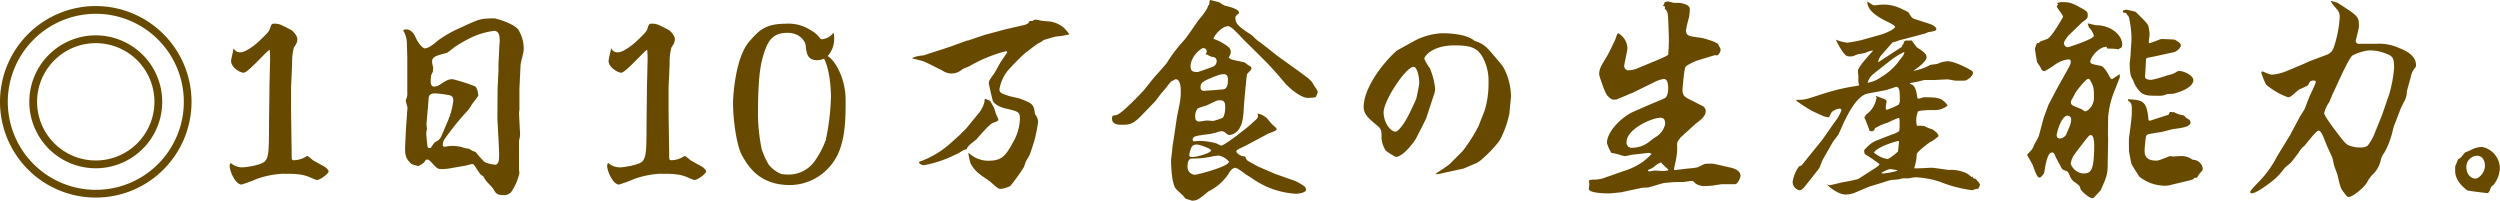 <svg xmlns="http://www.w3.org/2000/svg" viewBox="0 0 591.04 47.43"><defs><style>.cls-1{fill:#684900;}</style></defs><title>flow_point01</title><g id="レイヤー_2" data-name="レイヤー 2"><g id="レイヤー"><path class="cls-1" d="M45.28,24.07A22.64,22.64,0,1,1,22.64,1.43,22.65,22.65,0,0,1,45.28,24.07Zm-43.44,0A20.81,20.81,0,1,0,22.64,3.26,20.83,20.83,0,0,0,1.84,24.07Zm36.51,0A15.71,15.71,0,1,1,22.64,8.36,15.72,15.72,0,0,1,38.35,24.07Zm-29.58,0A13.87,13.87,0,1,0,22.64,10.2,13.88,13.88,0,0,0,8.77,24.07Z"/><path class="cls-1" d="M57.27,39.57c.82,0,4.69-.56,5.41-1.48s.92-1.78.92-8.1c0-1.43.1-7.86.1-9.18,0-.41.15-6.23.15-6.38a21,21,0,0,0-.1-2.65c-.46,0-5.1,5.41-6.12,5.41s-3-1.33-3-2.76c0-.46.56-2.6.61-3.06a1.58,1.58,0,0,0,1.58,1c1.18,0,3.17-1.48,4.34-2.55,2.24-2.14,2.45-2.39,2.7-3.16s.31-1.07.92-1.07c1.17,0,1.48.15,3.93,1.43.2,0,1.58,1.22,1.58,2.24,0,.66-.16,1-.82,2a13.4,13.4,0,0,0-.41,3.57c0,1-.25,5.25-.25,6.12,0,.71,0,4,0,4.64,0,1.79.15,9.79.15,11.42,0,.51,0,.87.46.87a5.87,5.87,0,0,0,2.4-.56,7.2,7.2,0,0,1,.86-.46,11.69,11.69,0,0,1,1.28,1c.41.26,2.29,1.28,2.65,1.48s1.07.76,1.07,1.22-1.94,2-2.8,2c-.11,0-1.28-.51-1.43-.56-1.94-.92-3.93-.92-6.63-.92a21.63,21.63,0,0,0-6,1.18,37.24,37.24,0,0,1-3.72,1.37c-1.43,0-2.81-3.16-2.81-4.43a1,1,0,0,1,.26-.67A4.22,4.22,0,0,0,57.27,39.57Z"/><path class="cls-1" d="M123.06,15.55,122.8,21l0,.56,0,4.39-.1.76.21,4.18a5.42,5.42,0,0,1-.21,2.35l0,5.1v1.88a4.55,4.55,0,0,1,.1.67,12.72,12.72,0,0,1-2,4.59,3.33,3.33,0,0,1-1.27.66c-2,0-2.19-.2-3-1.63-.25-.31-1.53-1.63-1.73-1.94a6,6,0,0,1-.51-.87,7.48,7.48,0,0,1-.72-.51c-.3-.35-1.48-2.24-1.63-2.34a1.18,1.18,0,0,0-.36-.05c-.2,0-1.27.3-1.47.35l-3.57.62a12.17,12.17,0,0,1-2.1.2c-1,0-1.12-.15-2.44-1.58-.56-.56-.67-.66-1-.66s-.31.05-.77.71a7.25,7.25,0,0,1-1.32.82,11,11,0,0,1-1.58-.46c-1.48-1.28-1.64-2.25-1.53-4.54l.2-4.13L96.29,26a2.24,2.24,0,0,0,0-.82,12.94,12.94,0,0,1-.36-1.32,1.83,1.83,0,0,1,.1-.46,3.1,3.1,0,0,0,.26-1.58l0-3.57V13.51c0-.51-.1-2.85-.1-3.31a5.93,5.93,0,0,0-.87-3l.15-.15a1.93,1.93,0,0,1,.61-.1c1.38,0,2.09,1.68,2.2,1.93.51,1.23,1.63,2.55,2.14,2.55.92,0,2.24-1.07,3.21-1.93a31.33,31.33,0,0,1,3.93-2.35l2.45-1.12c3.36-1.53,3.72-1.68,6.93-1.68.2,0,4.28,1.07,5.56,2.6a8.61,8.61,0,0,1,1.32,4.43C123.87,12.6,123.11,14.38,123.06,15.55Zm-17.19,6.89a22.43,22.43,0,0,0-3.06-.36c-1.12,0-1.42.46-1.48,1.22,0,.51-.5,5.77-.5,6s.1,1,.1,1.07-.16,1.07-.16,1.23.26,2.9.31,3.11a.47.47,0,0,0,.41.3,1.71,1.71,0,0,0,.41-.1,8.24,8.24,0,0,1,.91-1.27c.82-.46,1.18-.67,1.53-1.43L106,28.3a16.66,16.66,0,0,0,1.17-4.49C107.2,22.79,106.64,22.54,105.87,22.44ZM116.79,7.29a18.4,18.4,0,0,0-5.05,1.43,36.45,36.45,0,0,0-4.13,2.3c-.26.2-1.84,1.47-1.94,1.47-2.55.67-3.52.92-3.52,2.09a5.55,5.55,0,0,0,.26,1.33l-.06,1-.4.82c-.16,1.27-.36,2.75.71,2.75A2.65,2.65,0,0,0,104,20c1.78-1.12,2-1.27,3.06-1.27a48.35,48.35,0,0,1,5.15,1.63c.76.41.86,2.09.86,2.24s-1.37,1.84-1.58,2.19a8,8,0,0,1-1.53,2,71.53,71.53,0,0,0-4.84,6.07,3,3,0,0,0-.46,1.38.45.45,0,0,0,.41.46c.15,0,1-.16,1.12-.16a9,9,0,0,1,3.06.26,5.85,5.85,0,0,0,1.58.36c.15.05.82.51,1,.56s.61.2.66.25a21.75,21.75,0,0,0,2.09,2.35,7.36,7.36,0,0,0,2.5.61c.92,0,.92-1.48.92-2.5,0-.71-.15-3.77-.2-4.38l-.21-4,.05-7.09.21-4.33,0-1.53.2-4.19C118.21,9.33,118.32,7.29,116.79,7.29Z"/><path class="cls-1" d="M146.52,39.57c.82,0,4.69-.56,5.41-1.48s.92-1.78.92-8.1c0-1.43.1-7.86.1-9.18,0-.41.15-6.23.15-6.38a21,21,0,0,0-.1-2.65c-.46,0-5.1,5.41-6.12,5.41-.87,0-3-1.33-3-2.76,0-.46.56-2.6.61-3.06a1.58,1.58,0,0,0,1.58,1c1.18,0,3.17-1.48,4.34-2.55,2.24-2.14,2.45-2.39,2.7-3.16s.31-1.07.92-1.07c1.17,0,1.48.15,3.93,1.43.2,0,1.58,1.22,1.58,2.24,0,.66-.16,1-.82,2a13.4,13.4,0,0,0-.41,3.57c0,1-.25,5.25-.25,6.12,0,.71,0,4,0,4.64,0,1.79.15,9.79.15,11.42,0,.51,0,.87.46.87a5.87,5.87,0,0,0,2.4-.56,7.2,7.2,0,0,1,.86-.46,11.69,11.69,0,0,1,1.28,1c.41.26,2.29,1.28,2.65,1.48s1.07.76,1.07,1.22-1.94,2-2.8,2c-.11,0-1.28-.51-1.43-.56-1.94-.92-3.93-.92-6.63-.92a21.63,21.63,0,0,0-6,1.18,37.24,37.24,0,0,1-3.72,1.37c-1.43,0-2.81-3.16-2.81-4.43a1,1,0,0,1,.26-.67A4.22,4.22,0,0,0,146.52,39.57Z"/><path class="cls-1" d="M197.11,7.8a8.65,8.65,0,0,1,.1,1.18,6.12,6.12,0,0,1-1.53,4.28c1.58.87,4.24,5,4.24,10.45,0,4.39,0,10.56-2.91,14.59a12.6,12.6,0,0,1-10.25,5.45c-7.24,0-9.89-4.48-11.27-6.88s-2.19-8.62-2.19-12.6c0-.76.35-10.35,3.82-14.43,2.19-2.5,3.67-4.23,8.62-4.23a9.59,9.59,0,0,1,5.92,1.53,6.51,6.51,0,0,1,2.24,1.94.62.62,0,0,0,.46.2A3.83,3.83,0,0,0,197,7.8Zm-3.93,6.43c-2.39,0-2.54-1.84-2.7-3.47-.15-1.22-1.58-3-4.28-3-3.72,0-4.85,2-6,6.27-1,3.68-1,10.41-1,13.57a44.2,44.2,0,0,0,.87,7.65,19.55,19.55,0,0,0,1.63,3.62,7.26,7.26,0,0,0,1.79,1.63c1.07.66,1.27.76,3.26.76a7.5,7.5,0,0,0,5.81-3.11,21.42,21.42,0,0,0,2.66-5A56.1,56.1,0,0,0,196.45,23c0-2.7-.41-6.78-1.63-9.13A4.35,4.35,0,0,1,193.18,14.23Z"/><path class="cls-1" d="M215.73,13.67a7.35,7.35,0,0,1,2.55-.56l5.81-1.89.31-.1,4.23-1.53h.2l3.93-1.33,4.9-1.32,4.69-1.08.76-.35.31-.56a2.94,2.94,0,0,0,.66,0c.56-.31.61-.31.71-.31a5.56,5.56,0,0,1,1.13.2c.35.11,2.09.21,2.44.26a6.77,6.77,0,0,1,3.12,1.43,18.93,18.93,0,0,1,1.37,1.58,18.25,18.25,0,0,1-3,.51c-.45,0-2.44.66-2.85.76a1.29,1.29,0,0,0-.66.41l-1.23.66-2.75,2.09a53.4,53.4,0,0,0-4.13,4.19,9.4,9.4,0,0,0-1.94,4.38c0,.87.51,1,2.4,1.63.4.1,2.34.51,2.7.67,2.8,1.12,3,1.22,3.31,3.62a2.83,2.83,0,0,1,.72,1.73c0,.56-.51,3-.67,3.72s-1,3.27-1.32,4.13c-.1.26-.82,1.38-.92,1.64s-.41,1.22-.51,1.37A47.51,47.51,0,0,1,238.83,44a8.09,8.09,0,0,1-2.19.66c-.57,0-.77-.15-2.45-1.63-.36-.36-2.25-1.53-2.55-1.84a7.23,7.23,0,0,1-2.19-2.6,13.82,13.82,0,0,1-.51-2.34l.1-.1A6.63,6.63,0,0,0,233.47,38c3.11,0,4.08-.71,6.07-4.44a11.57,11.57,0,0,0,1.58-5.5c0-1.63-.35-1.69-3.52-2.45-1.47-.36-2.8-1.17-2.95-2-.16-.66-.87-3.57-.87-3.93,0-.56.1-.71,1.17-2.19.31-.41,1.43-2.55,1.74-3,.15-.25,1.42-2,1.42-2.14s-.2-.25-.3-.25a34.58,34.58,0,0,0-8.57,3.51c-.25.16-1.53.62-1.73.77a3.87,3.87,0,0,1-2.6,1,4,4,0,0,1-2.14-.71l-1.64-.82c-.81-.41-2.29-1.17-2.9-1.38-.41-.15-2.2-.56-2.55-.66ZM227,31.82c.3-.36,1.22-1.22,1.37-1.38l3.17-3.87A6.76,6.76,0,0,0,232.76,24c0-.41,0-.46.15-.66.16.1,1.13.4,1.23.61s.71,1.22.81,1.43a10.26,10.26,0,0,1,.46,1.42c.21.46.46,1,.61,1.38,0,.41-.15.46-1.37.92-.82.3-3.73,3.77-3.83,3.87-1.94,1.53-2.14,1.74-2.24,2.3-.66.1-.77.2-1.74.81-.2.16-1.27.62-1.47.72a27.59,27.59,0,0,1-6.84,2.24h-.25c-.31,0-1-.35-1-.61s.41-.31.56-.36a22.69,22.69,0,0,0,6.27-3.67Z"/><path class="cls-1" d="M294,26.36c0,.67-.31,3-.77,3.57a3.24,3.24,0,0,1-2.55,2c-.3,0-.4-.1-1.07-.61a1.16,1.16,0,0,0-.81-.3,4.91,4.91,0,0,0-1.38.35,15,15,0,0,1-2.19.41c-2.6.36-3.27.41-3.27,1.33a.34.34,0,0,0,.36.3c.15,0,1-.1,1.17-.1a15.48,15.48,0,0,1,4.13.61,10.52,10.52,0,0,0,1.08.51c.56,0,3.57-2.29,3.72-2.39l2.55-2c.1-.05,2.14-1.89,2.19-2a1.28,1.28,0,0,0,.26-.61c0-.21-.11-.46-.11-.57h.11a4.56,4.56,0,0,1,2,1c.21.21,1.13,1.33,1.33,1.53s1.07.87,1.07,1.13-.2.4-2,1.07c-.1.05-5.25,2.85-6.27,3.31s-1.27.61-1.27,1a2.43,2.43,0,0,0,2.09,1.07,2.66,2.66,0,0,0,.56,1c.66.41,1.68.92,2.34,1.33l4.24,1.83,4.64,1.63a13.31,13.31,0,0,1,2,1.13,1.18,1.18,0,0,1,.62,1c0,.45-1.12.91-2.5.91a19.71,19.71,0,0,1-4.49-.81,18.73,18.73,0,0,1-4.13-1.79c-.46-.2-2.45-1.63-3-1.88-.35-.26-2.09-1.64-2.6-1.64-.81,0-1.43,1.08-1.68,1.53a11.82,11.82,0,0,1-3.42,3.32c-.35.3-1.07.56-1.37.81-2.1,1.74-2.55,2.1-3.78,2.1,0,0-1.32-.41-1.48-.46a9.18,9.18,0,0,1-.61-.72l-1.58-1.48c-1.27-1.17-1.27-6.78-1.27-6.93,0-.41.3-2.35.3-2.81s.41-2.6.46-3.11l.61-4.13.72-3.62a14.79,14.79,0,0,0,.2-2.7c0-.87-.1-2.75-1.22-2.75-.11.05-.92.45-1.07.56s-1.79,2.24-2.2,2.65c-.25.25-1.32,1.78-1.63,2.09l-3,3.11c-2.29,2.4-3.11,2.35-5,2.35-.56,0-2.14,0-2.14-1.48a2.13,2.13,0,0,1,.16-.67c.1,0,.76-.1.91-.15,1.18-.31,4.95-4.23,6.38-5.76.3-.36,2-2.5,2.34-2.91s2.86-3.16,3.22-3.72a34.62,34.62,0,0,1,3.92-5.15c.67-.66,3.47-4.85,3.52-4.9.51-.56,2.25-2.65,2.25-3.41.2-.11.3-.16.35-.77,0-.2,0-.56.26-.56.15.05,1.83.46,2,.51a13.26,13.26,0,0,0,1.37.82c1.53.35,3.42.86,3.37,1.78-.82.66-.87.71-.87,1.17,0,1.13.56,1.89,3.42,3.73a4.16,4.16,0,0,1,1.07.91l.76.67c.77.46,4.08,3.16,4.9,3.77l4.33,3.11c3.17,2.3,3.52,2.55,4.13,3.78a7.73,7.73,0,0,1,.87,1.42A4,4,0,0,1,311,23c-.1.05-1.58.15-1.78.15-1.74,0-4.59-2.45-5.71-3.82s-2.1-2.45-3.17-3.62-5.81-5.82-6-6c-.56-.51-3.11-3.52-3.93-3.52-1.63,0-3.42,2.3-3.52,3a11.73,11.73,0,0,1,1.89.82c1.63,1,2.19,1.37,2.19,2.29a2.13,2.13,0,0,1-.51,1.27c.15.11.26.26.41.36.41.26,2.91.66,3.47.87a8.8,8.8,0,0,0,.71.56c.61.36.82.46.82.82s-1,1.17-1.07,1.42-.57,5.56-.62,6.12ZM281.82,37.48c-1,0-1.07,1.28-1.07,2a1.83,1.83,0,0,0,1.79,1.84c.35,0,8-1.89,8-3.11a4.15,4.15,0,0,0-2.44-1.43c-.21,0-1.13.15-1.28.15A20.93,20.93,0,0,1,281.82,37.48Zm.16-.36c.91,0,4.33-.91,4.33-1.58,0-.4-2.7-1.37-3.37-1.37-1.12,0-1.37.61-1.73,2.14C281.06,37.12,281.36,37.12,282,37.12Zm3.31-24.93a.8.8,0,0,0-.82-.82c-.56,0-3,2-3,4.34,0,1.17.61,1.32,1.68,1.32.1,0,3.31-1.12,3.62-1.27a1.4,1.4,0,0,0,.87-1.28c0-.86-.56-1-1.23-1.07a4.46,4.46,0,0,1-.86-.41.74.74,0,0,0-.57-.1C285.24,12.49,285.29,12.34,285.29,12.19ZM289,27.89c.66-.56.66-2.44.66-2.55,0-1.32-.35-1.63-1.37-1.63-.56,0-.82.16-3.06,1.23a14.27,14.27,0,0,0-2.09.71,2.9,2.9,0,0,0-.56,2.09.89.89,0,0,0,.91,1c.31,0,1.53-.25,1.84-.25s1.22.1,1.48.1A15.47,15.47,0,0,0,289,27.89Zm-4.33-6.42c.15,0,4.38-.31,4.64-.36.92-.25,1-1.37,1-2.24,0-1.33-.61-1.33-1.18-1.33s-1.47.31-3.36,1.12-1.94,1.28-1.94,2.1A.73.73,0,0,0,284.63,21.47Z"/><path class="cls-1" d="M356.84,26.87A23.39,23.39,0,0,1,354.65,33c-.72,1.28-4.44,5.15-5.71,5.61-.46.16-2.6,1.13-2.91,1.23l-6,1.32h-.61l.15-.2c.72-.46,2.81-1.84,3.22-2.24l3-3a39.49,39.49,0,0,0,3.72-5.82L351,26.11a22,22,0,0,0,.91-6.73,11.55,11.55,0,0,0-1.47-6c-1.28-2.19-3-2.65-6.53-2.65-5.61,0-7.19,2.8-7.19,3.11A9.73,9.73,0,0,0,338,16.06a16,16,0,0,1,1.28,4.85,3.65,3.65,0,0,1-.26,1.43L337.16,28c0,.05-2.45,4.94-2.6,5.09-.41.62-2.86,4-4.59,4a14.46,14.46,0,0,1-2.35-1.48,6.22,6.22,0,0,1-1-2.9c0-1.89,0-2.25-1.38-3.32-1.88-1.53-2.85-2.55-2.85-4.08,0-4.23,4.08-10,7.85-13.36l3.62-2a15.78,15.78,0,0,1,6.94-2.09c1.12,0,5.66,0,7.8,1.79,2.29.76,2.91,1.53,4.69,3.62s2.19,2.55,2.65,3.67a14.85,14.85,0,0,1,1.28,5.86ZM334.2,15.81c-1.84,0-7.09,8-7.09,10.71s1.84,4.59,2.65,4.59a1.35,1.35,0,0,0,.56-.11c1.74-1.58,2.76-3.77,4.49-7.59.05-.11.72-3.32.72-3.78C335.53,18,335,15.81,334.2,15.81Z"/><path class="cls-1" d="M383.72,40.49a16.56,16.56,0,0,0,4.69-2.24,20,20,0,0,0,2-1.79c0-.3-.71-.36-.86-.3l-3.93.45a12.18,12.18,0,0,1-1.53.31,11.94,11.94,0,0,1-1.43-.41,14.16,14.16,0,0,0-1.68-.35,7.67,7.67,0,0,1-1.07-2.4c0-2.6,3.41-6.12,6.37-7.4L390,24.73c.77-.3,3.47-1.43,3.68-1.58.71-.56.71-2.09.71-2.29,0-.36,0-2.2-1-2.2a7.43,7.43,0,0,0-2.4.82l-5,2.45-.92.35c-.41.26-2.45,1-2.86,1.23-1.12.15-1.27,0-2.14-.82-.66-.66-2-4.84-2-5.05,0-1.37.41-2,1.89-4.43.36-.56,1.58-3.16,1.83-3.67.16-.26.51-1.69.77-1.69a4.25,4.25,0,0,1,2.19,3.47c0,.71-.76,3.83-.76,4.23a1,1,0,0,0,1.07,1.07,6.48,6.48,0,0,0,2.29-.56l2.81-1.17c.86-.36,4.23-1.68,4.23-2a39.4,39.4,0,0,0,.15-4.23l-.1-2.7c-.1-2.86-.1-3.17-.87-3.93a1.18,1.18,0,0,0,.05-.36c0-.2-.35-.25-.5-.3a1.25,1.25,0,0,0,.4-.82,2.66,2.66,0,0,1,.82-.2,10.65,10.65,0,0,1,1.22.3c.26.05,1.69,0,1.94.1.92.21,2,.51,2,1.43a13.45,13.45,0,0,1-.2,1.94,30.78,30.78,0,0,0-.72,3.06,2.21,2.21,0,0,0,.26.92c.51.46.81.51,3.46.86.36.06,3.22.82,3.83,1.43a7.87,7.87,0,0,1,.66,1.28,1.92,1.92,0,0,1-.76,1.42l-.62-.05-3.87,1.18c-.71.2-2.86,1.17-3.11,1.68s-.66,4.95-.66,5.3c0,1.53.56,1.79,2.6,2.76.35.2,1.93,1,2.29,1.17a1.52,1.52,0,0,1,.61,1.12c0,1.28-1.48,2.35-2.29,2.91-.15.15-3.21,2.9-3.67,3.36-.77,1-.82,1.13-.82,1.79a13.11,13.11,0,0,1-.2,3.11c-.05.41-.51,2.19-.51,2.55a2.17,2.17,0,0,0,.05.25l3.47-.4a13.54,13.54,0,0,0,2-.26c.15-.05,1.47-.71,1.73-.81a10.2,10.2,0,0,1,1.27-.06,4.7,4.7,0,0,1,1,.06l4,.91c.36.11,2.19.51,2.19,1.94,0,.2-.56,1.94-1.32,1.94l-1,0h-1.89c-.41,0-2.14.3-2.5.35s-1.73.11-2.14.11a4.64,4.64,0,0,1-1.73-.56c-.61-.62-.67-.67-1-.67s-1.68.26-2,.26c-1.48,0-1.94,0-2.45.05-.2,0-1.48.15-1.73.15-.72,0-3.72,1.12-4.39,1.12a6.33,6.33,0,0,0-1.88.21l-4.29.92c-.2,0-2.45.25-2.55.25-.61,0-5,0-5-1.07,0-.15.11-.82.11-1a4.53,4.53,0,0,0-.11-1,3.85,3.85,0,0,1,.87-.2,7.28,7.28,0,0,0,3.06-.51Zm9.94-11.12c0-.81-.1-1.53-1.12-1.53-2,0-8,2.66-8,5.77a1.2,1.2,0,0,0,1.37,1.32,6.39,6.39,0,0,0,3.27-.92c.41-.2,1.88-1.42,2.19-1.58A4.74,4.74,0,0,0,393.66,29.37Zm.77,10.76c-.2-.25-1.33-1.22-1.53-1.48s-.15-.25-.2-.25a4.27,4.27,0,0,0-1.33.76,4.67,4.67,0,0,1-1.73,1c-.11.26.2.36.3.36s1.12-.2,1.28-.2,1.58.1,1.83.1a6,6,0,0,0,1.33-.15Z"/><path class="cls-1" d="M467.66,44.62a3.12,3.12,0,0,0-1.32.36,30.87,30.87,0,0,1-7.7-2,21.29,21.29,0,0,0-5.76-1.07,12.55,12.55,0,0,0-1.59.25c-.15,0-1.17,0-1.37,0s-.82.21-.92.21c-.31.1-1.89.15-2.19.25-1.23.36-3.16,1-4.34,1.33-.76.2-3.77,1.58-4.43,1.78a6.5,6.5,0,0,1-1.69.26c-2,0-4.43-2.3-4.48-2.4a3.82,3.82,0,0,0,.71.21c.1,0,2.65-.62,3.06-.72a35.25,35.25,0,0,0,3.67-.76l3.42-2.2c.46-.3,1.63-1,1.63-1.32a36.5,36.5,0,0,0-3.47-2.35,1.88,1.88,0,0,1-.15-1c.15-.15.81-.86,1-1a6,6,0,0,1,2.14-1.32l3.26-1.28A6.73,6.73,0,0,0,449,31a7.83,7.83,0,0,0,.1-1.58c0-1.37,0-1.53-.3-1.53A23.32,23.32,0,0,0,446.3,29a12.24,12.24,0,0,0-1.58.56c-.46.2-1.13.61-1.43.71-.1.31-.26.77-.82.77a1.23,1.23,0,0,1-.51-.16c0-.2-1-2.8-1.22-3.11a1.82,1.82,0,0,0,.41-.66,5.94,5.94,0,0,0,2.5-4.08l-.16-.15v-.21c.26.1,2.14.77,2.25.87a1,1,0,0,1,.3.46c0,.05-.2.92-.2,1.07v.76a.47.47,0,0,0,.3.11,19.07,19.07,0,0,0,2.71-1.18,2,2,0,0,0,.3-1.32c0-1.33,0-2.91-.81-2.91-.11,0-1.79.56-2.09.66-.82.26-4.49.82-5.21,1.07-2.44,1-4.38,5.16-5.2,6.84-.2.41-1,2.34-1.22,2.7s-1.22,1.58-1.38,1.89l-2.29,4c-.16.3-.72,1.88-.87,2.09-.61.76-3.62,4.69-3.88,4.84a1.32,1.32,0,0,1-.76.36,2,2,0,0,1-1.63-2,8.38,8.38,0,0,1,1.53-3.67,1,1,0,0,0,.71-.36l3-3.72c.15-.16,1.73-2.14,1.78-2.2L433.65,29a11.37,11.37,0,0,0,1.68-2.86c0-.26-.1-.46-.4-.46a3.53,3.53,0,0,0-1.84.77,10.14,10.14,0,0,0-.66,1.27c-.87,0-1.18-.15-4-1.48a34.35,34.35,0,0,1-3.77-2.45l.05-.2a8.37,8.37,0,0,0,3.16-.41l3.82-1.22a46.87,46.87,0,0,1,7.5-1.68.79.79,0,0,0,.36-.16c-.21-.41-.21-.61-.21-2.19,0,0-.1-1-.1-1.17,0-1,3.26-4.34,3.62-4.85a7.93,7.93,0,0,0-1.94.61,13.21,13.21,0,0,1-1.53.26c-.25.05-1.37.56-1.58.56-1.22,0-1.32,0-2.09-1a16,16,0,0,1-1.63-2.85l.05-.11.51.26a20.59,20.59,0,0,0,2,.46,33.65,33.65,0,0,0,3.37-.61l4.74-1.33c.41-.1,3.26-1.17,3.26-1.84,0-.3-1.43-1-2-1.27-1.68-.87-4.64-2.4-4.54-4.69a10.38,10.38,0,0,1,1,.66,1.41,1.41,0,0,0,.77.25c.15,0,1-.15,1.22-.15a9.43,9.43,0,0,1,5.36,1.12c1.07.46,1.27.56,1.48.87.61,1,.76,1.17,1.32,1.38l3.62,1.17c.67.2,1.53.77,1.53,1.17s-.2.51-1.88.77c-.16.05-.82.36-.92.36l-6,1.58a11,11,0,0,1-1.37.46c-.11,0-.16,0-.21.05l-2.45,2.8A3.51,3.51,0,0,0,444,14.74l5.56-3.62.15-.16c0-.2,0-.25,0-.35l.26-.1c.2-.77.3-.92.71-.92H452a18.44,18.44,0,0,0,1.17,1.58c1.48,1,2.3,1.48,2.3,2.39s-2.3,2.71-3,3.06l-.05.11a12.3,12.3,0,0,0,3.82-1.33c.21-.15,1.58-.2,1.84-.31a6.23,6.23,0,0,1,2.34-.61c1.94,0,5.71,2.2,5.76,2.25a.78.78,0,0,1,.26.56c0,.66-1.38,1.78-2,1.78h-2.09c-.31,0-1.63-.3-1.89-.3-.81,0-2.7.15-3.26.15-.21,0-2.14,0-2.3,0a33,33,0,0,1-3.31.71l-.05.16c.81.35,1.38.56,1.73,3.21,0,.2.1.31.36.31s1-.31,1.17-.31c3.06,0,4.29,0,5.66,1.94a4.73,4.73,0,0,1-3.52,1.07c-.56,0-3.21.05-3.51.36a6.62,6.62,0,0,0-.41,1.83,9.89,9.89,0,0,0,.15,1.53c1.58,0,1.73,0,2.24.31a15.67,15.67,0,0,0,1.58.61c.06.05.82.66,1,.81l.06.21a.69.69,0,0,1,.25.46c0,.2-1.43,1.17-1.63,1.32h-.1c-.16,0-3.37,2.4-3.42,3a11.59,11.59,0,0,1-.61,3.32c.66.1,3.57-.11,4.13-.11s3.82.51,4,.51A8.83,8.83,0,0,1,465,41c.21.1,1,.76,1.17.87l.21-.16c.05.36.1.46.56.56l.25,0v.21l.21.1c.15.36.25.41.41.46l.3.61A2.53,2.53,0,0,1,467.66,44.62ZM447.32,14l-3,2.35c-2,1.58-2.25,1.73-2.81,3.21a7.38,7.38,0,0,0,3.27-1.37,14.32,14.32,0,0,0,4-3.52c.15-.26,1.07-1.38,1.22-1.64.05-.1.1-.3.25-.76A15.82,15.82,0,0,0,447.32,14Zm1.53,19.33c-.41,0-5.05,1.33-5.82,2.75a6.56,6.56,0,0,0,3.27,1.53,11.42,11.42,0,0,0,2.39-1.78c.06-.05.26-2.14.26-2.3Zm-.31,6.94a11.1,11.1,0,0,0-1.78-.31,7,7,0,0,0-1.89.87l-.05.1a.71.71,0,0,0,.3.1,19,19,0,0,0,3.47-.66Z"/><path class="cls-1" d="M483.17,27.79l1.12-3,2-3.82,1.94-3.47c1.17-2.09,1.33-2.34,1.33-3a.48.48,0,0,0-.51-.46,6.42,6.42,0,0,0-2.55.82c-.11,0-2.71,1.94-3.22,1.94s-.66-.41-1-1.12a7.7,7.7,0,0,1-.72-1.07c-.15-1-.46-2.81-.46-3a3.86,3.86,0,0,1,.51-1.43h.46l.1-.25c.26-.21,1.69-.62,1.94-.77,1.17-.71,3.62-5.1,3.62-5.2,0-.46-1.48-2.09-1.48-2.5,0-.1.21-.26.26-.26v-.2l-.16-.15.06-.15.45-.11L487,.51c1.93,0,2.44-.1,5,1.38,1.38.76,1.58.91,1.58,1.78a1.18,1.18,0,0,1-.3.82c-.15.15-.87.66-1,.76l-3.11,3c-.26.26-1.23,1.43-1.23,2a1,1,0,0,0,.92.92c.21,0,6.17-1.94,6.17-2.7a4.69,4.69,0,0,0-1.17-2l-.31-.92c.36,0,1.74.41,2,.41,3.47,0,6.17,2.29,6.17,4.54,0,.76-.3.86-.71,1l-.1.16a14.52,14.52,0,0,0-2.65-.16,1.92,1.92,0,0,1-.26-.45c-2.09.1-3.82,2.8-3.82,3.41s.25.67,2.5,1.12c.86.21,1.88,2.2,2.09,2.61s.35.51.56.51A15.33,15.33,0,0,0,501,17.59h.15v.72l-1.58,4a21.59,21.59,0,0,0-1.17,5.36l-.05,4.13.05,1.07-.1,5.3c0,2.91-.11,3.37-1.69,6.84-.05.05-1.58,1.73-1.68,1.78a2.17,2.17,0,0,1-.25.05c-.87,0-2.71-1.78-2.81-2.14-.15-.76-.25-.81-1.22-1.53a3.21,3.21,0,0,1-1.33-1.63c-.15-.36-.41-.92-.56-1s-1.12-.41-1.22-.56-1.38-2.5-1.48-2.75c-.46-1-.51-1.18-.92-1.18-1.07,0-1.53,2.71-1.84,4.75,0,.1-.71,1.17-1.07,1.17-.56,0-.81-.61-1.63-2.86-.15-.4-1.27-2.29-1.38-2.5,1-1.07,1.33-1.37,1.59-2.14.15-.41,1.12-2,1.22-2.39Zm5.31,4c1-2.34,1.17-2.6,1.17-3.67a.83.83,0,0,0-.87-.77c-1.43,0-2.55,4-2.55,4.64a.75.75,0,0,0,.72.77A2,2,0,0,0,488.48,31.82Zm6.62,2.55c0-.61-.1-2.4-.76-2.4a.79.79,0,0,0-.61.31c-.46.51-2.65,3.37-3.06,3.93a5.08,5.08,0,0,0-1.12,2.55A3.52,3.52,0,0,0,492.3,41C494.08,41,495.1,41,495.1,34.37Zm-5.3-10.81a1.24,1.24,0,0,0-.2.66c0,.61.25.72,2.29,1.53.21.05.92.61,1.07.61.56,0,2.09-1.22,2.09-3.26s-.05-2.6-.81-3.93c-.16-.3-.31-.51-.51-.51-.61,0-2.4,2.35-3.06,3.27C490.52,22.23,490.46,22.39,489.8,23.56ZM509,9.94c.4-.1,1.73-.71,2-.71s3.05.1,3.16.15c1.42.82,1.42,1.07,1.42,1.33,0,.71-1.07,1.43-1.42,1.58,0,0-5.71,1.27-5.92,1.27-.41.06-.81.11-.87.41s-.15,3.27-.25,3.88V18c0,.71.56.87,1.58.87a29.1,29.1,0,0,0,3.72-1.07,6,6,0,0,0,2.35-.92.73.73,0,0,1,.36-.1c1.32,0,3.41,1.12,3.41,2.14,0,2.19-4.79,3.26-4.84,3.26a8.71,8.71,0,0,0-1.48.1,4.12,4.12,0,0,1-1.89.36c-3.21,0-4.08,0-5.61-2.65-.1-.2-.46-1.12-.56-1.28-.56-.91-.66-1.83-.66-3.87,0-.15.15-1.07.15-1.23l.26-4.13a21.42,21.42,0,0,0-.31-3.92c-.25-1.48-.25-1.63-.76-2.14l-.11-.26a.79.79,0,0,0-.46-.15c-.4,0-.4-.16-.35-.51a3.08,3.08,0,0,1,.76-.21,20.27,20.27,0,0,1,2.2.51c1.17,1.13,2.8,2.66,3,3.27A13.62,13.62,0,0,1,508.21,8c0,.3-.2,1.53-.2,1.78a1.92,1.92,0,0,0,.1.46Zm-5.87,13.52c3.42.2,4.39.35,4.79,4.69,0,.25.11.31.31.41l3.93-1.28a1.53,1.53,0,0,0,.51-.15c.1-.1.25-.61.35-.66a.33.33,0,0,1,.21,0,1.3,1.3,0,0,1,.46.1l.2-.1a6.32,6.32,0,0,0,2.4.81l.66.66c.31.16.92.41.92,1,0,1.07-2.19,1.33-4.13,1.58-.41.06-2.5.67-2.91.72-.81.1-2.29.35-3,.51-.46.2-.46.35-.61,1.37-.05.62-.2,1.84-.2,2.4,0,.82,0,2.45,2.75,2.45.51,0,.77-.1,3.21-1.07l.82.1c.25,0,1.38-.1,1.58-.1a4.54,4.54,0,0,1,3,.87,2.39,2.39,0,0,1,2.4,2.14c0,.3-.11.41-.87,1.27-.1.1-.41.77-.56.82a.89.89,0,0,1-.51,0c-.26.41-.41.46-1.84.81l-4.18,1a4.44,4.44,0,0,1-1.17.1,9.94,9.94,0,0,1-5.87-2.14c-.3-.46-1.83-2.85-1.88-3.06s-.57-2.8-.57-3c0-.45-.05-2.6,0-3l.51-4.08a21,21,0,0,0,.16-2.76c0-1.37-.21-1.63-.92-2.09Z"/><path class="cls-1" d="M569,22.13a4.82,4.82,0,0,1-.61,1.84c-.61,1.22-.66,1.32-.82,1.68l-1.17,3.06a11.18,11.18,0,0,0-.71,2.14,19.9,19.9,0,0,1-2,5.25,4.26,4.26,0,0,0-.87,1.89,6.65,6.65,0,0,1-1.53,2.91A8.09,8.09,0,0,0,559.67,43c-.87,1.58-3.62,3.57-4.34,3.57-.4,0-.5-.15-1.37-1.28-.61-.76-.77-1.47-1.33-3.92-.1-.31-.66-1.79-.76-2.09s-.41-1.94-.56-2.25c-.26-.51-1.28-2.75-1.43-3.16-.66-1.73-1.17-3-1.74-3s-3.16,3.47-3.41,3.67a4.74,4.74,0,0,0-1.28,1.53c-.15.21-1.48,1.94-1.78,2.3s-1.43,1.17-1.58,1.38a15.44,15.44,0,0,1-2.76,2.95c-.05.05-3.72,3-5,3-.11,0-.36-.05-.36-.3,0-.41,2.4-2.76,2.85-3.27a25.82,25.82,0,0,0,3.57-5.25l3-4.9,2.25-4.23c.15-.3,1.07-1.68,1.22-2s1-2.65,1.22-3.11c.16-.3,1.43-3.06,1.43-3.26s-.31-.36-.51-.36a2.48,2.48,0,0,0-.82.21,4.22,4.22,0,0,0-.45.81c-.21.36-2.09,1-2.4,1.28-1.73,1.53-1.94,1.68-2.4,1.68a17.06,17.06,0,0,1-5.2-3,19.6,19.6,0,0,1-1.12-2.8.33.33,0,0,1,.36-.31,9.94,9.94,0,0,0,2.09.77,11.86,11.86,0,0,0,3.87-1l3.52-1.48,1.48-.67L549.93,13a2.71,2.71,0,0,0,1.84-1.88,27,27,0,0,0,1.37-7,2.58,2.58,0,0,0-.66-1.94A10.75,10.75,0,0,1,551.05.31L551.2.2a9.29,9.29,0,0,0,1.33.41c.15.05,1.78,1.12,2,1.28,3.11,2,3.16,2.44,3.16,4.33,0,.56-.76,3.32-.76,3.42a.71.71,0,0,0,.56.71l4.33,0a11.21,11.21,0,0,1,5.36,1c2.65,1,4,2.35,4,4a.94.94,0,0,1-.11.56,4.44,4.44,0,0,0-1.12,2.3l-.92,3.31ZM563,27.59l.3-.82,1.53-4.43A31.13,31.13,0,0,0,566,16.11c0-2.75-.35-2.9-2.7-3.72a9.85,9.85,0,0,0-3.37-.46,11.54,11.54,0,0,0-3.77,1.18c-1.07.86-4.18,8.21-4.64,9-.1.2-.76,1.84-.82,2a7,7,0,0,0-1.22,2.65c0,.77,3.47,5.2,4.23,6.17,1,1.17,1.18,1.33,2,1.58a6.84,6.84,0,0,0,2.3.36,3.18,3.18,0,0,0,1.73-.41,14.11,14.11,0,0,0,1.38-2.24Z"/><path class="cls-1" d="M581.14,37.63a1.64,1.64,0,0,0,.77-.56c.2-.25.76-.91.92-1.07a9.77,9.77,0,0,0,1.27-.51,6,6,0,0,1,2.7-.76A5.23,5.23,0,0,1,591,39.57a6.54,6.54,0,0,1-1.58,4.23c-.36.21-.51.36-.72,1s-.36.72-.61.87c-.66-.1-4.08-.46-4.79-.66-2.86-2.14-2.86-4.08-2.86-4.64,0-.31,0-.77,0-1Zm4.34-.81a2.66,2.66,0,0,0-2.4,2.55c0,1.78,1,2.85,2.19,2.85.77,0,2.2-1.42,2.2-2.95a2.67,2.67,0,0,0-.67-2A1.91,1.91,0,0,0,585.48,36.82Z"/></g></g></svg>